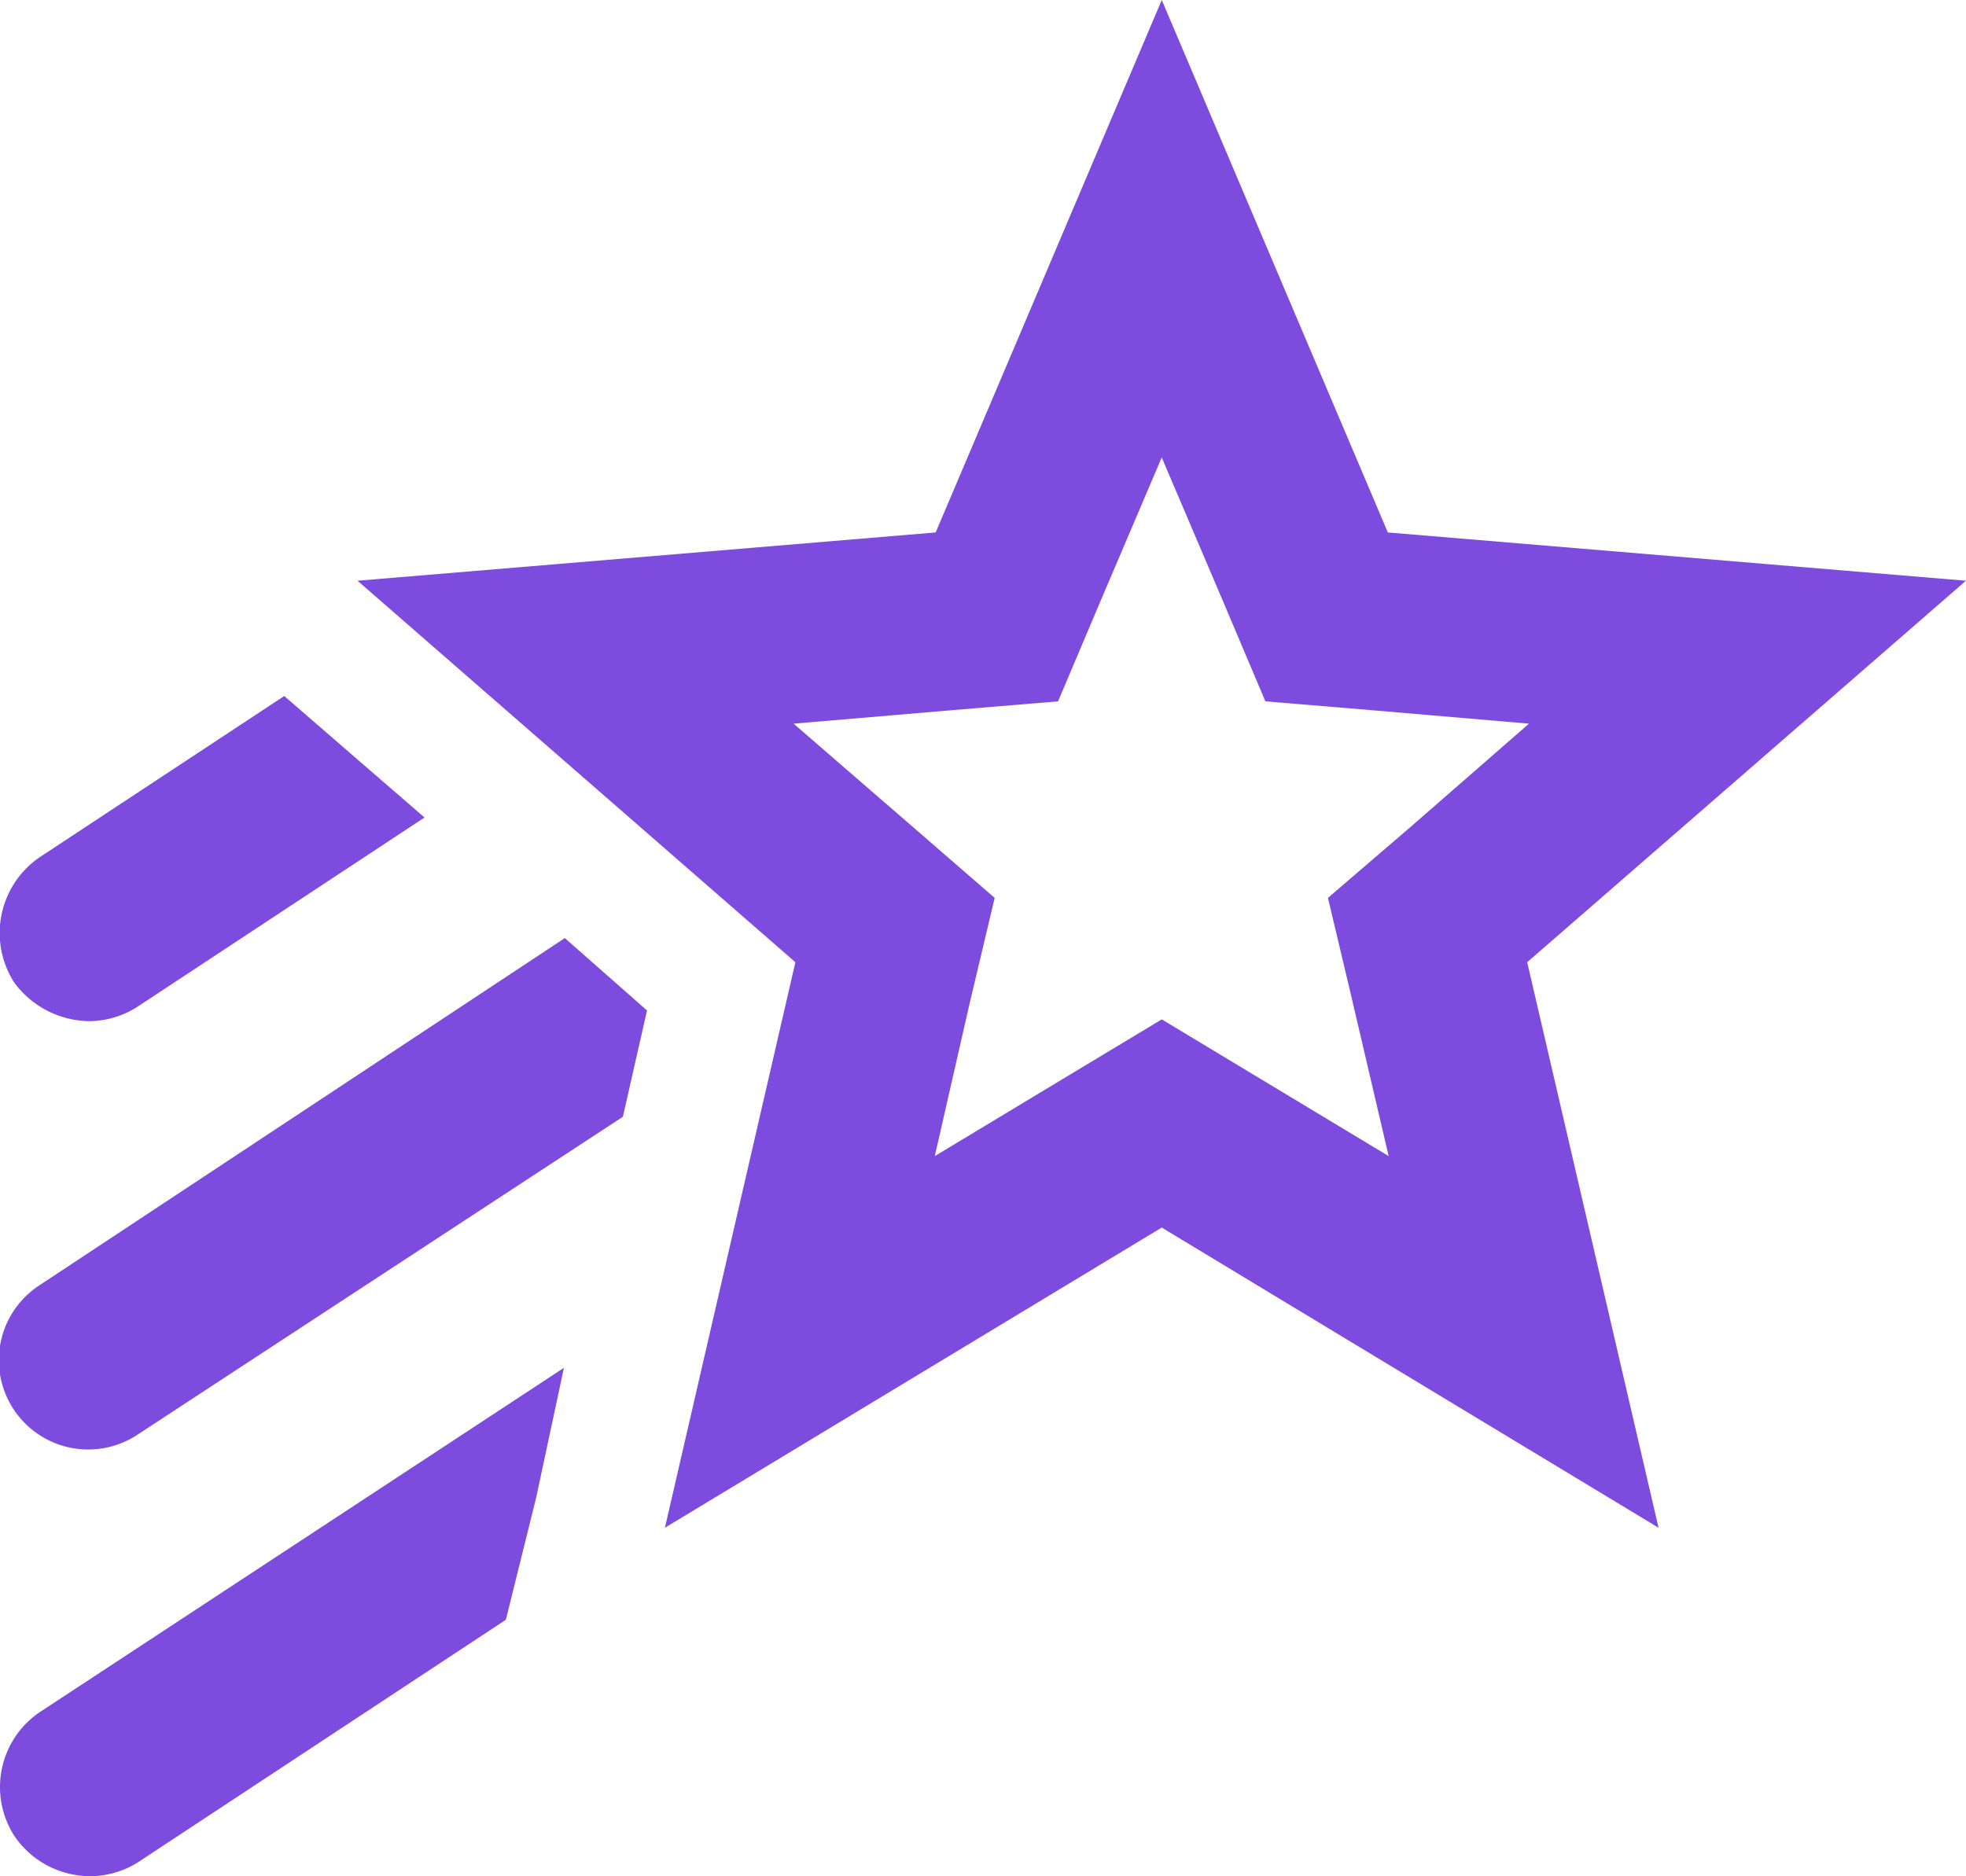 <svg xmlns="http://www.w3.org/2000/svg" width="47.146" height="45" viewBox="0 0 47.146 45">
  <path id="star-shooting-outline" d="M48.144,14.929,34.28,13.771,28.859,1,23.437,13.771,9.573,14.929l10.5,9.15L16.944,37.643l11.914-7.2,11.914,7.2-3.15-13.564,10.521-9.15m-14.7,10.136.857,3.664-3.236-1.95L28.859,25.45l-2.207,1.329-3.236,1.95.836-3.664.6-2.529L22.9,20.843,20.03,18.357l3.771-.321,2.571-.214,1.007-2.379,1.479-3.471,1.479,3.471,1.007,2.379,2.571.214,3.75.321-2.85,2.486-1.971,1.693.6,2.529m-32.1-.493a2.2,2.2,0,0,1,.621-3.021l5.85-3.857,3.364,2.914L4.323,25.129a2.176,2.176,0,0,1-1.179.364,2.274,2.274,0,0,1-1.8-.921m.621,17.486,12.557-8.25-.664,3.107L13.13,39.85,4.323,45.657A2.152,2.152,0,0,1,3.144,46a2.2,2.2,0,0,1-1.8-.964,2.17,2.17,0,0,1,.621-2.979M14.544,23.5l1.971,1.736-.579,2.55L4.323,35.393a2.143,2.143,0,1,1-2.357-3.579Z" transform="translate(-0.999 -1)" fill="#7d4bdd"/>
</svg>
